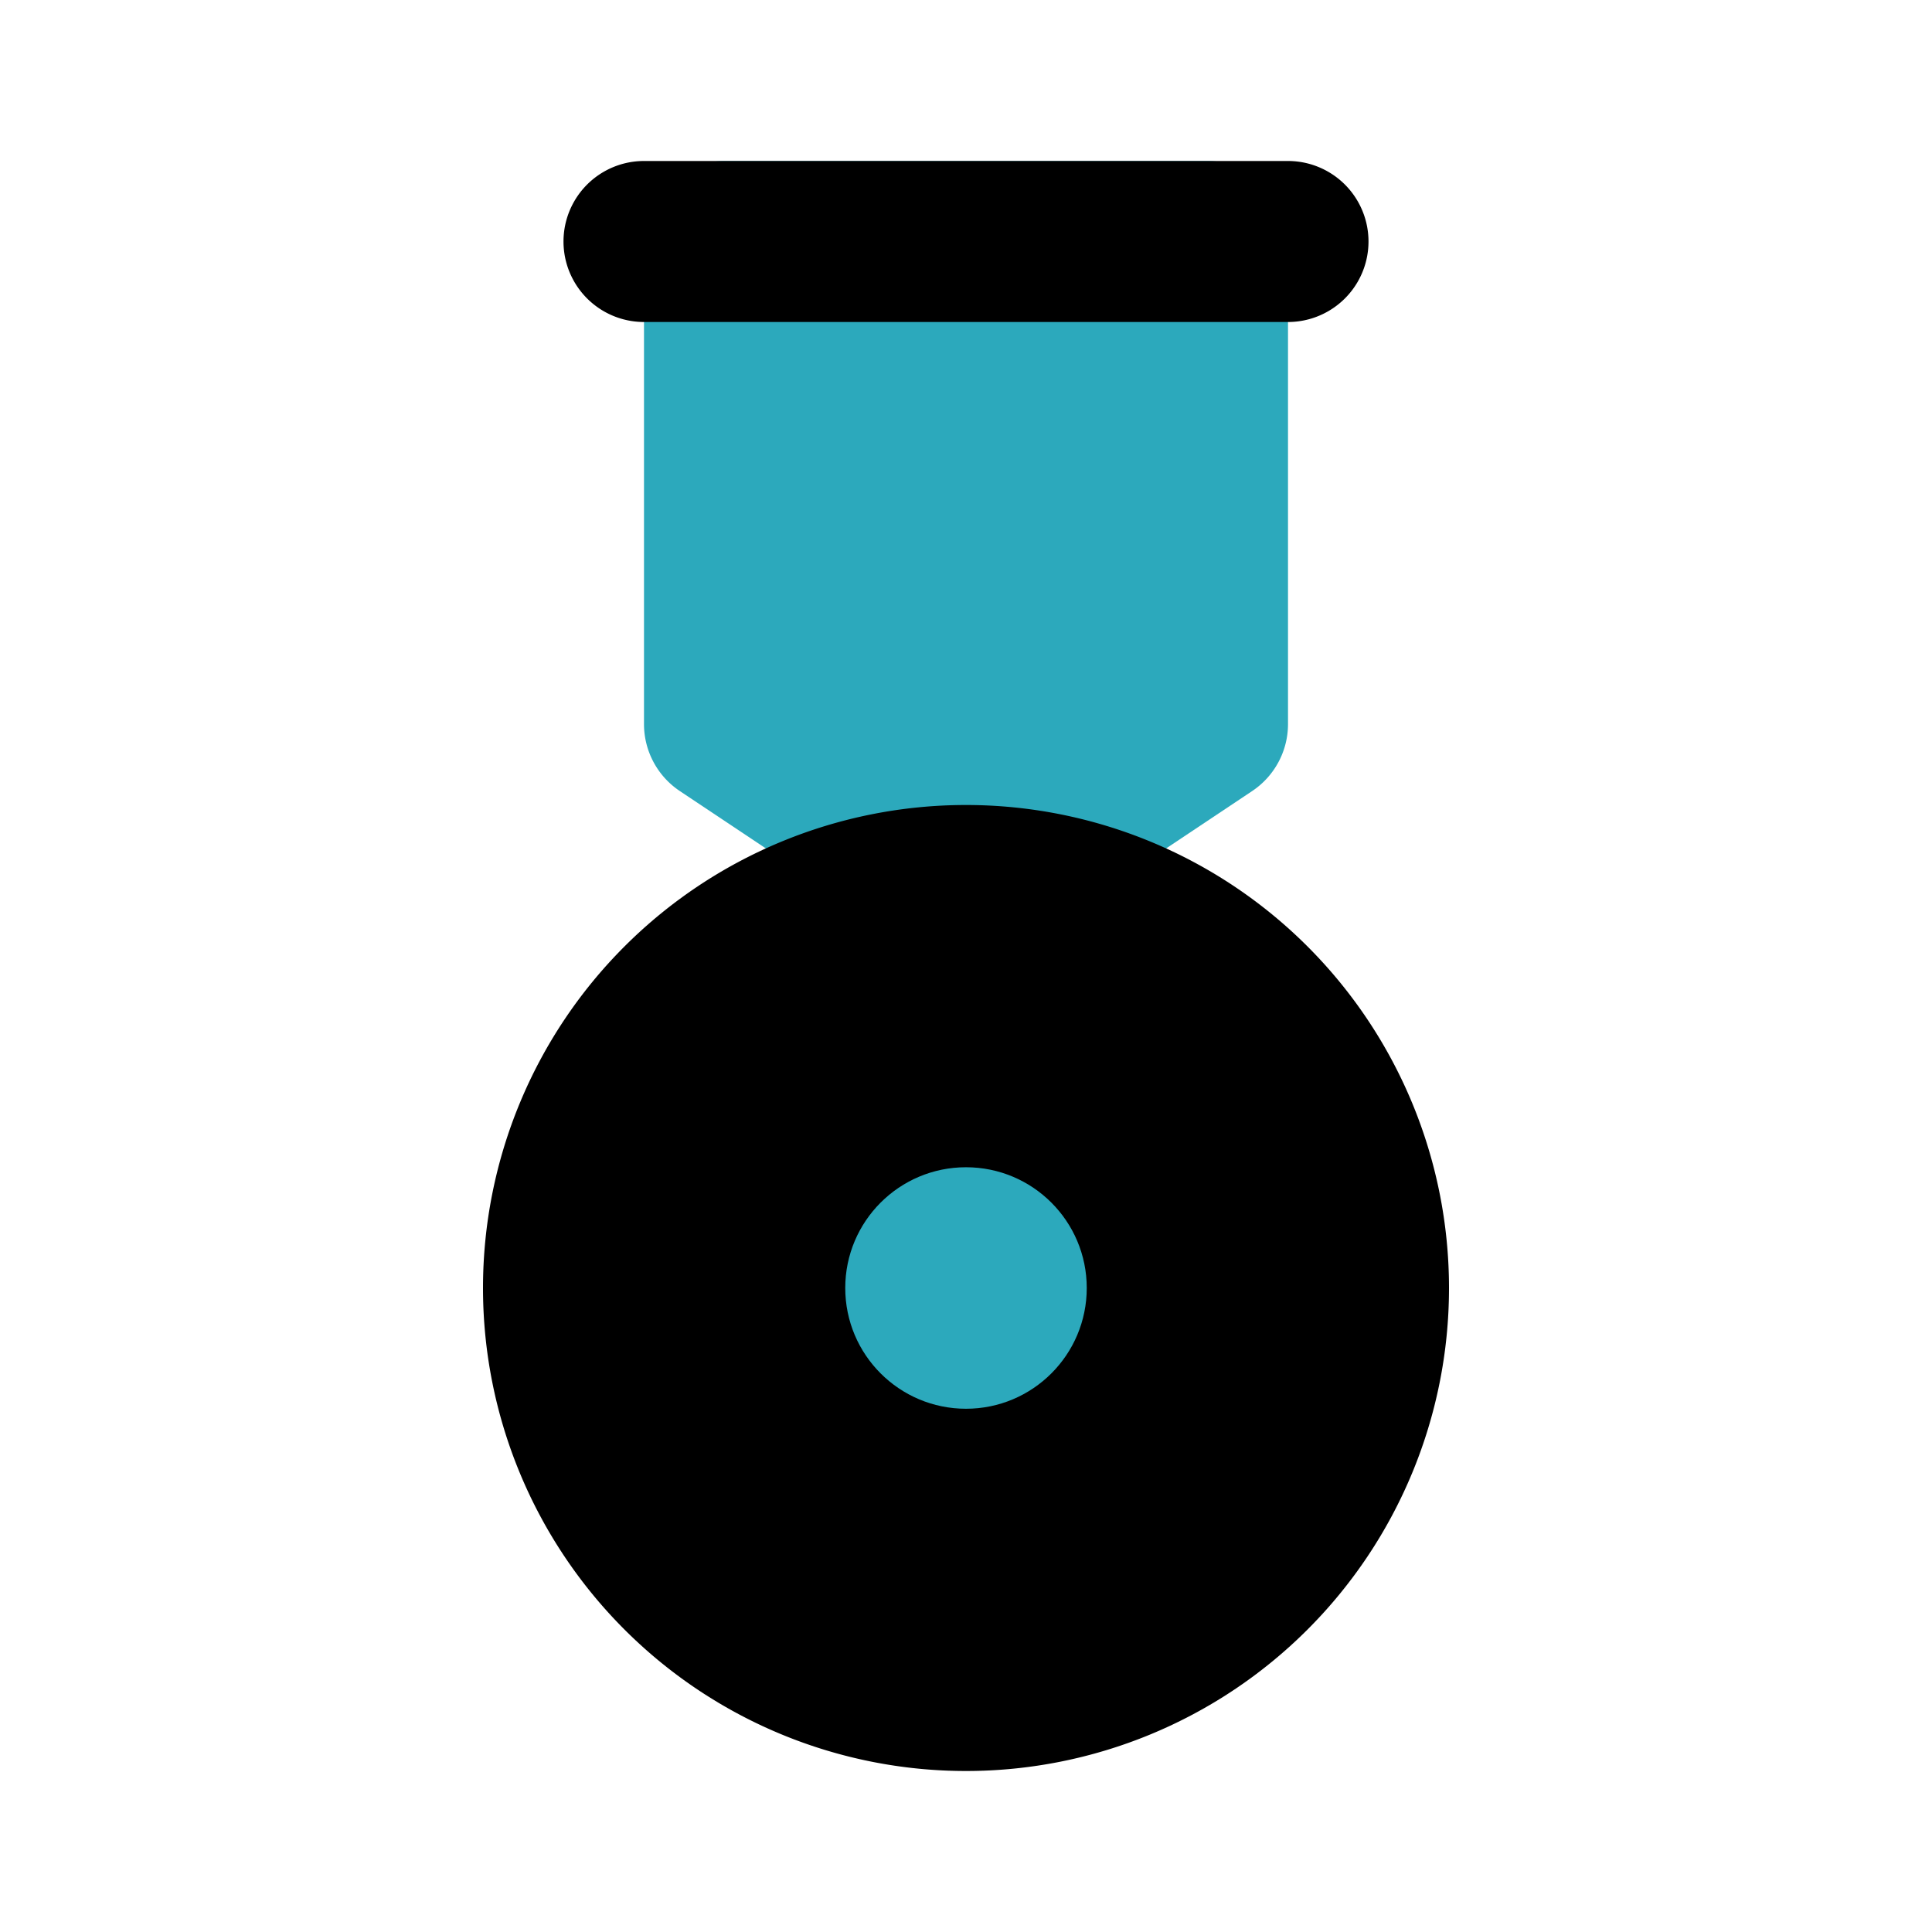 <?xml version="1.0" encoding="utf-8"?><!-- Uploaded to: SVG Repo, www.svgrepo.com, Generator: SVG Repo Mixer Tools -->
<svg fill="#000000" width="800px" height="800px" viewBox="0 0 24 24" id="high-quality-4" data-name="Flat Color" xmlns="http://www.w3.org/2000/svg" class="icon flat-color"><path id="secondary" d="M15,2H9A1,1,0,0,0,8,3V9a1,1,0,0,0,.45.83l3,2a1,1,0,0,0,1.1,0l3-2A1,1,0,0,0,16,9V3A1,1,0,0,0,15,2Z" style="fill: rgb(44, 169, 188);"></path><path id="primary" d="M16,4H8A1,1,0,0,1,8,2h8a1,1,0,0,1,0,2Zm-4,6a6,6,0,1,0,6,6A6,6,0,0,0,12,10Z" style="fill: rgb(0, 0, 0);"></path><circle id="secondary-2" data-name="secondary" cx="12" cy="16" r="1.5" style="fill: rgb(44, 169, 188);"></circle></svg>